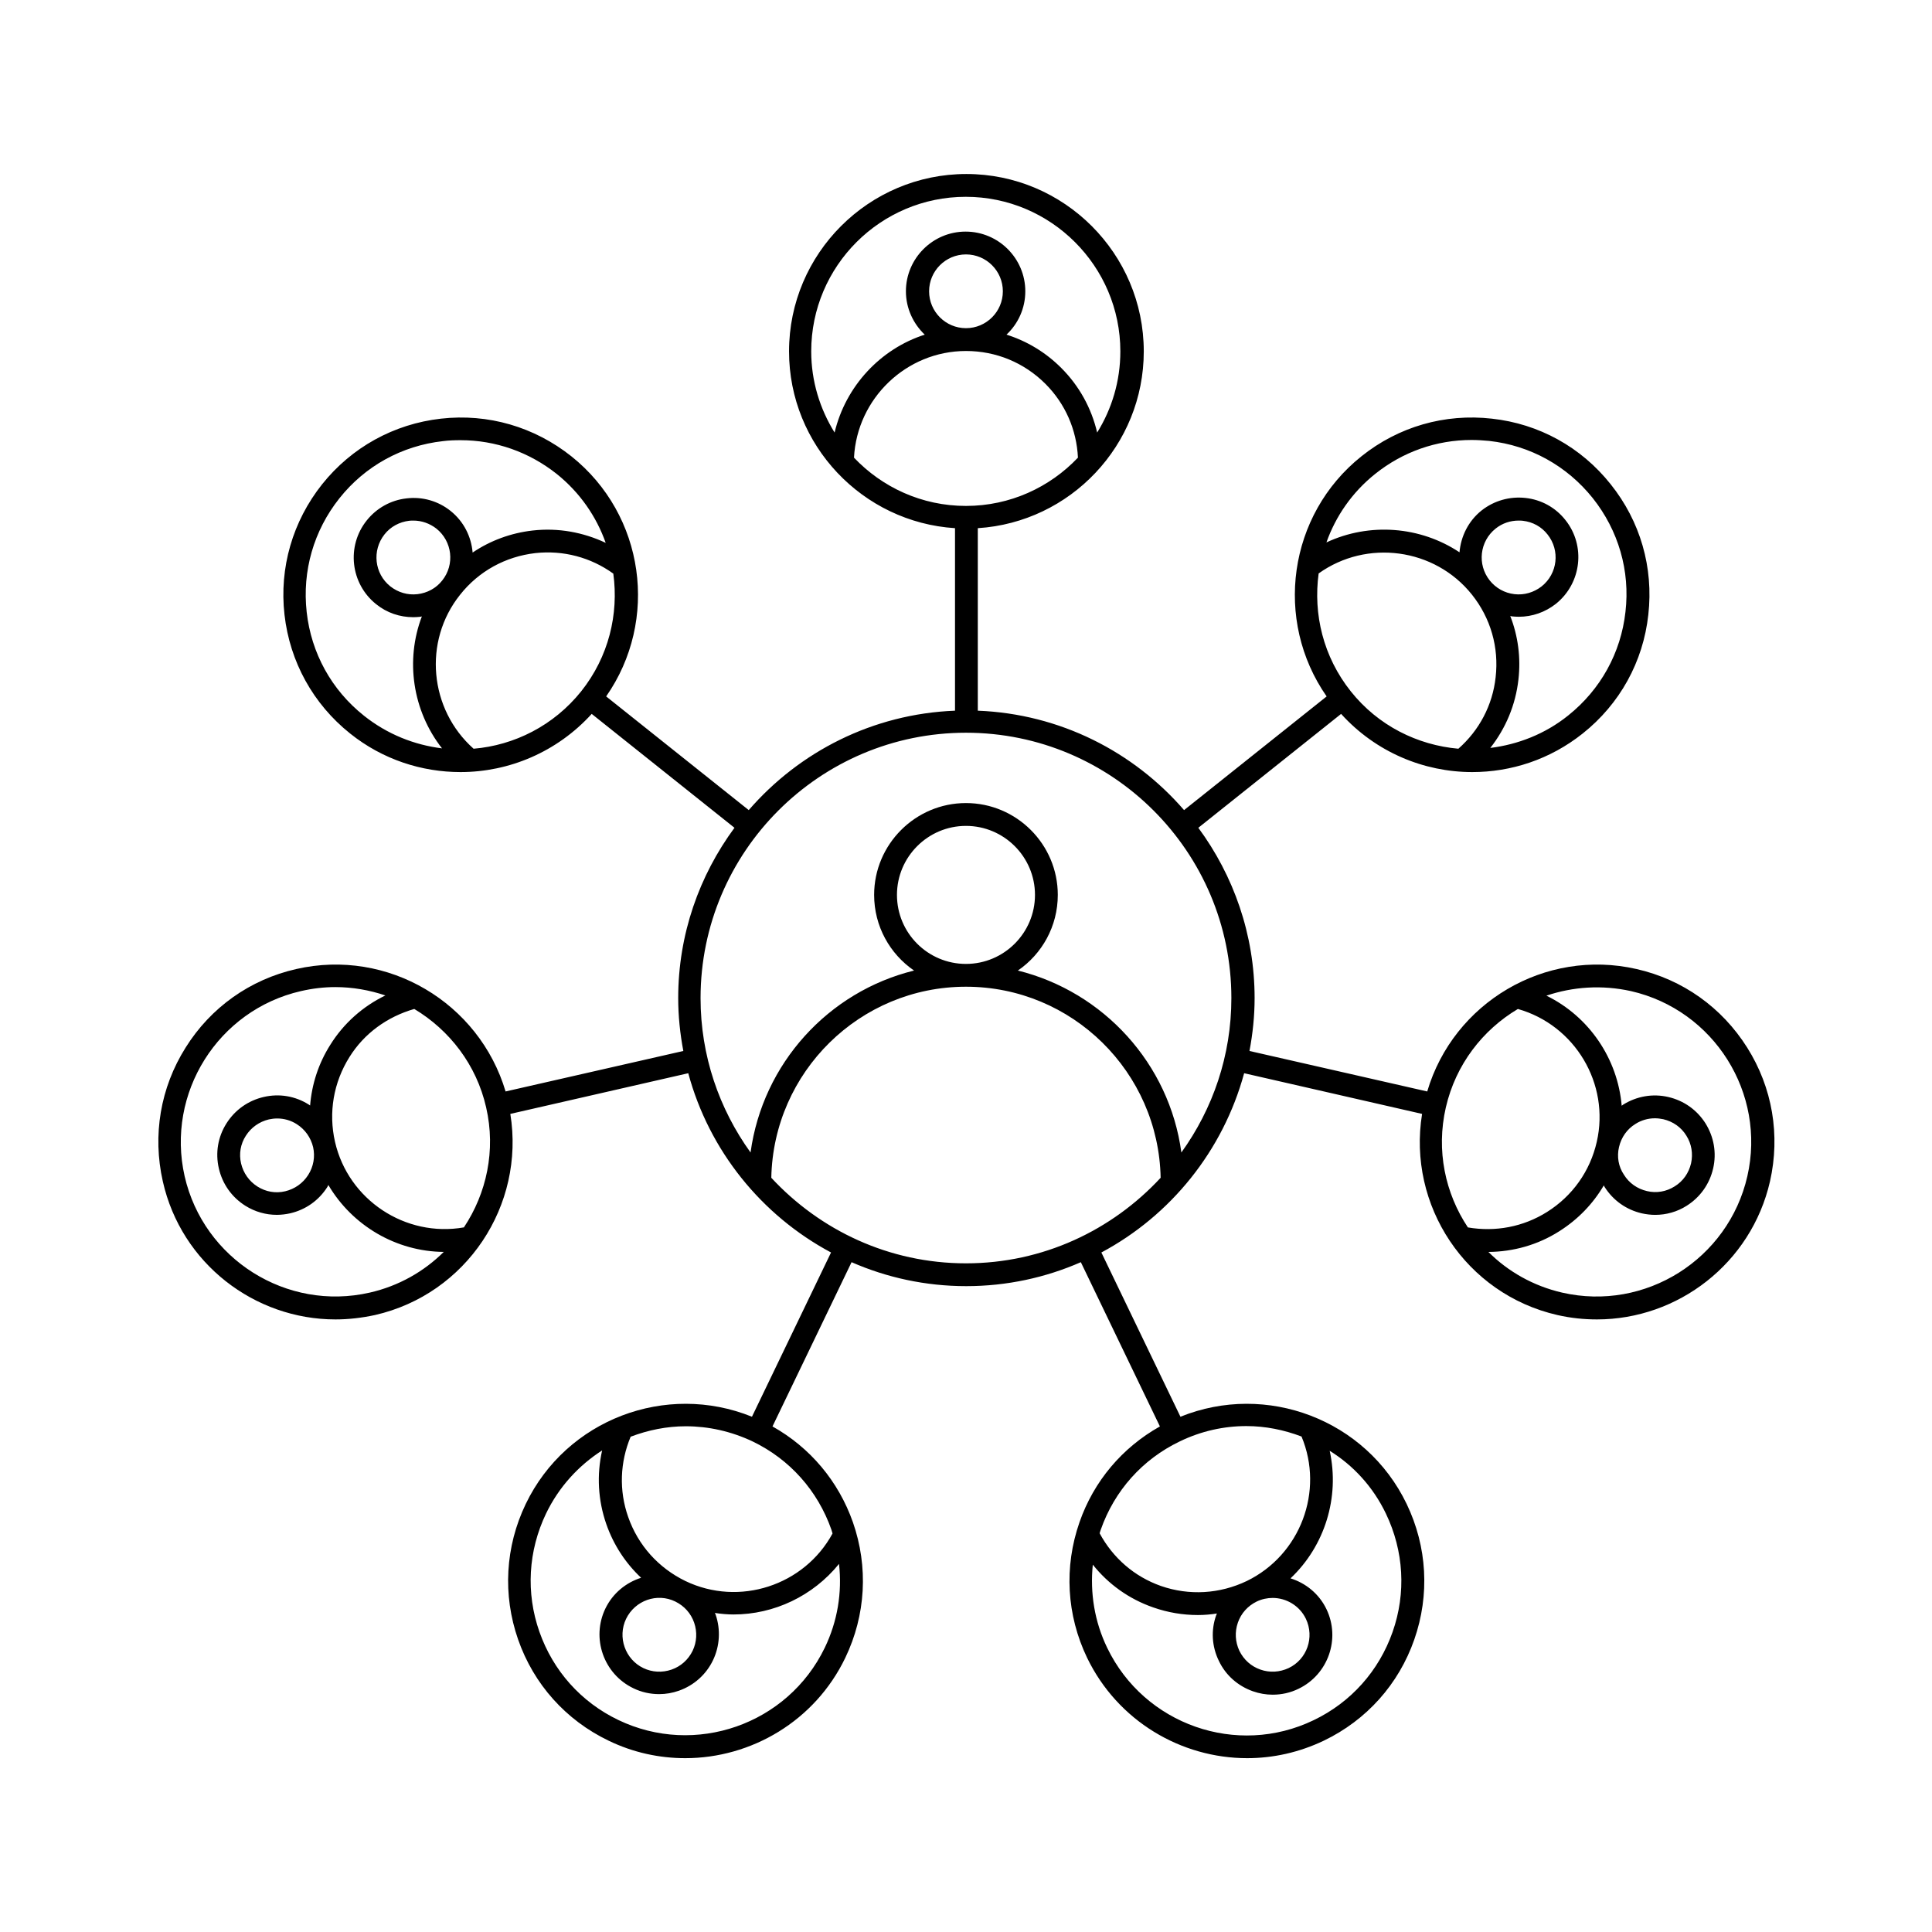 <?xml version="1.0" encoding="UTF-8"?>
<!-- Uploaded to: SVG Repo, www.svgrepo.com, Generator: SVG Repo Mixer Tools -->
<svg fill="#000000" width="800px" height="800px" version="1.1" viewBox="144 144 512 512" xmlns="http://www.w3.org/2000/svg">
 <path d="m232.89 493.66c3.477 0 6.953-0.402 10.48-1.16 24.285-5.543 39.801-29.07 35.871-53.305l47.156-10.781c5.543 20.555 19.445 37.684 37.836 47.508l-20.957 43.527c-22.773-9.219-49.172 0.707-59.953 23.125-5.441 11.336-6.144 24.082-2.016 35.922 4.133 11.84 12.645 21.363 23.98 26.801 6.551 3.176 13.504 4.637 20.305 4.637 17.48 0 34.359-9.824 42.422-26.602 5.441-11.336 6.144-24.082 2.016-35.922-3.828-10.883-11.336-19.801-21.312-25.391l20.957-43.527c9.32 4.082 19.598 6.348 30.379 6.348s21.059-2.266 30.379-6.348l20.957 43.527c-9.977 5.594-17.531 14.508-21.312 25.391-4.133 11.84-3.426 24.586 2.016 35.922 8.113 16.777 24.938 26.602 42.422 26.602 6.852 0 13.754-1.512 20.305-4.637 11.336-5.441 19.852-14.965 23.98-26.801 4.133-11.84 3.426-24.586-2.016-35.922-10.781-22.418-37.18-32.344-59.953-23.125l-20.957-43.527c18.391-9.824 32.242-26.953 37.836-47.508l47.156 10.781c-3.93 24.234 11.586 47.762 35.871 53.305 3.527 0.805 7.004 1.16 10.48 1.16 21.41 0 40.859-14.812 45.848-36.578 2.769-12.242 0.656-24.836-6.047-35.469-6.699-10.629-17.078-18.035-29.32-20.809-24.285-5.543-48.516 8.918-55.469 32.445l-47.105-10.73c0.855-4.535 1.359-9.219 1.359-14.008 0-16.879-5.594-32.496-14.914-45.141l37.836-30.18c9.168 10.125 21.914 15.418 34.762 15.418 10.277 0 20.605-3.324 29.27-10.227 9.824-7.809 16.02-18.992 17.383-31.488 1.41-12.496-2.117-24.738-9.977-34.562-7.809-9.824-18.992-16.02-31.488-17.383-12.496-1.41-24.738 2.117-34.562 9.977-19.445 15.516-23.277 43.48-9.219 63.633l-37.785 30.129c-13.402-15.469-32.848-25.492-54.664-26.348v-48.367c24.535-1.562 43.984-21.965 43.984-46.855 0-25.895-21.109-47.004-47.004-47.004-25.895 0-47.004 21.109-47.004 47.004 0 24.887 19.496 45.293 43.984 46.855v48.367c-21.816 0.855-41.262 10.883-54.664 26.348l-37.785-30.129c14.055-20.152 10.277-48.062-9.219-63.633-9.824-7.809-22.066-11.387-34.562-9.977-12.496 1.41-23.68 7.609-31.488 17.383-7.809 9.824-11.387 22.117-9.977 34.562 1.41 12.496 7.609 23.68 17.383 31.488 8.613 6.902 18.992 10.227 29.27 10.227 12.898 0 25.594-5.34 34.762-15.418l37.836 30.18c-9.32 12.645-14.914 28.215-14.914 45.141 0 4.785 0.504 9.473 1.359 14.008l-47.105 10.73c-7.004-23.527-31.188-37.988-55.469-32.445-12.242 2.769-22.672 10.176-29.32 20.809-6.699 10.629-8.816 23.227-6.047 35.469 4.887 21.766 24.332 36.578 45.746 36.578zm129.68 87.008c-9.824 20.355-34.359 28.918-54.715 19.145-9.875-4.734-17.281-13.047-20.906-23.375-3.629-10.328-2.973-21.461 1.762-31.336 3.426-7.106 8.664-12.746 14.863-16.727-1.461 6.449-1.109 13.199 1.109 19.547 1.914 5.492 5.09 10.328 9.219 14.207-3.981 1.258-7.508 4.082-9.473 8.16-3.777 7.859-0.453 17.332 7.406 21.109 2.168 1.059 4.484 1.562 6.852 1.562 1.762 0 3.527-0.301 5.238-0.906 3.981-1.41 7.203-4.281 9.02-8.062 1.812-3.777 2.066-8.113 0.707-12.09-0.051-0.152-0.152-0.301-0.203-0.453 1.664 0.25 3.324 0.402 4.938 0.402 10.73 0 21.059-4.887 27.961-13.402 0.855 7.609-0.402 15.215-3.777 22.219zm-39.602-12.242c2.367 1.16 4.133 3.125 4.988 5.594s0.707 5.141-0.402 7.457c-1.16 2.367-3.125 4.133-5.594 4.988-2.469 0.855-5.141 0.707-7.457-0.402-4.836-2.316-6.902-8.211-4.586-13.047 2.371-4.891 8.215-6.957 13.051-4.59zm41.363-19.043c0.102 0.352 0.203 0.656 0.301 1.008-7.508 13.805-24.738 19.445-38.996 12.594-7.152-3.477-12.543-9.473-15.164-16.977-2.469-7.004-2.168-14.508 0.656-21.262 4.637-1.762 9.574-2.769 14.609-2.769 5.945 0 11.992 1.309 17.734 4.031 9.828 4.734 17.234 13.047 20.859 23.375zm146.96-4.234c4.734 9.875 5.391 21.008 1.762 31.336-3.629 10.328-11.035 18.641-20.906 23.375-20.355 9.824-44.891 1.211-54.715-19.145-3.375-6.953-4.586-14.559-3.828-22.066 4.133 5.188 9.621 9.117 16.02 11.336 3.879 1.359 7.859 2.016 11.84 2.016 1.715 0 3.375-0.152 5.039-0.402-0.051 0.152-0.152 0.301-0.203 0.453-1.41 3.981-1.16 8.262 0.707 12.09 1.812 3.828 5.039 6.648 9.02 8.062 1.715 0.605 3.477 0.906 5.238 0.906 2.367 0 4.684-0.504 6.852-1.562 7.859-3.777 11.184-13.25 7.406-21.109-1.965-4.082-5.492-6.902-9.523-8.16 9.07-8.566 13.098-21.461 10.379-33.805 6.25 3.879 11.488 9.523 14.914 16.676zm-39.246 28.871c0.855-2.469 2.621-4.434 4.988-5.594 1.359-0.656 2.82-0.957 4.231-0.957 3.629 0 7.152 2.066 8.816 5.543 2.316 4.887 0.301 10.73-4.586 13.047-2.367 1.109-5.039 1.258-7.457 0.402-2.469-0.855-4.434-2.621-5.594-4.988-1.102-2.367-1.254-4.984-0.398-7.453zm2.266-52.094c5.039 0 9.977 1.008 14.609 2.769 6.047 14.461-0.301 31.387-14.508 38.289-7.152 3.426-15.266 3.93-22.773 1.309-7.004-2.469-12.695-7.406-16.223-13.957 0.102-0.301 0.152-0.605 0.301-0.957 3.629-10.328 11.035-18.641 20.906-23.375 5.699-2.769 11.746-4.078 17.688-4.078zm101.92-115.27c22.016 5.039 35.871 27.055 30.832 49.07s-27.055 35.871-49.07 30.832c-7.656-1.762-14.359-5.594-19.547-10.781 6.602-0.051 13.098-1.863 18.793-5.492 4.938-3.125 8.918-7.254 11.789-12.141 0.102 0.152 0.102 0.25 0.203 0.402 2.266 3.578 5.742 6.047 9.875 7.004 1.16 0.25 2.367 0.402 3.527 0.402 2.922 0 5.844-0.805 8.363-2.418 3.578-2.266 6.047-5.742 7.004-9.875 0.957-4.133 0.203-8.363-2.016-11.941-2.266-3.578-5.742-6.047-9.875-7.004s-8.363-0.203-11.941 2.016c-0.152 0.102-0.25 0.203-0.402 0.301-1.059-12.445-8.613-23.629-19.949-29.172 7-2.363 14.707-2.914 22.414-1.203zm-3.172 41.312c0.605-2.57 2.117-4.734 4.332-6.098 1.562-1.008 3.375-1.512 5.188-1.512 0.754 0 1.461 0.102 2.215 0.25 2.57 0.605 4.734 2.117 6.098 4.332 1.41 2.215 1.812 4.836 1.258 7.356-0.605 2.57-2.117 4.734-4.332 6.098-2.215 1.41-4.836 1.863-7.356 1.258-2.57-0.605-4.734-2.117-6.098-4.332-1.457-2.16-1.91-4.781-1.305-7.352zm-45.898-10.48c2.621-11.387 9.773-20.555 19.094-26.098 15.113 4.281 24.434 19.801 20.906 35.215-1.762 7.758-6.449 14.359-13.199 18.59-6.246 3.93-13.652 5.34-20.957 4.082-5.996-9.016-8.465-20.352-5.844-31.789zm-18.691-167.92c7.305-5.844 16.223-8.969 25.492-8.969 1.562 0 3.125 0.102 4.684 0.25 10.883 1.211 20.605 6.602 27.457 15.164 6.801 8.566 9.926 19.246 8.664 30.129-1.211 10.883-6.602 20.605-15.164 27.457-6.144 4.938-13.352 7.707-20.656 8.613 4.082-5.188 6.699-11.387 7.457-18.137 0.656-5.793-0.102-11.539-2.168-16.828 0.152 0 0.301 0.102 0.453 0.102 0.605 0.051 1.211 0.102 1.812 0.102 3.578 0 7.004-1.211 9.824-3.426 6.801-5.441 7.961-15.418 2.519-22.219-2.621-3.324-6.398-5.391-10.578-5.844s-8.312 0.707-11.637 3.324c-3.527 2.82-5.492 6.902-5.844 11.082-10.379-6.902-23.832-7.961-35.266-2.621 2.418-6.844 6.754-13.242 12.949-18.18zm30.328 28.262c-3.375-4.231-2.672-10.379 1.562-13.754 1.762-1.41 3.879-2.117 6.098-2.117 0.352 0 0.754 0 1.109 0.051 2.621 0.301 4.938 1.562 6.551 3.629 3.375 4.231 2.672 10.379-1.562 13.754-2.066 1.613-4.637 2.367-7.203 2.066-2.625-0.301-4.941-1.613-6.555-3.629zm-45.34-1.863c12.746-9.117 30.73-6.75 40.605 5.594 4.988 6.246 7.203 14.008 6.297 21.914-0.805 7.406-4.332 14.059-9.875 18.945-10.832-0.957-21.262-6.098-28.516-15.215-7.305-9.172-9.977-20.457-8.512-31.238zm-253.02 37.688c-8.566-6.801-13.957-16.574-15.164-27.457-1.211-10.883 1.863-21.562 8.664-30.129 6.801-8.566 16.574-13.957 27.457-15.164 1.562-0.203 3.125-0.25 4.684-0.25 9.219 0 18.137 3.125 25.492 8.969 6.144 4.938 10.48 11.285 12.949 18.238-5.996-2.82-12.594-4.031-19.348-3.273-5.793 0.656-11.234 2.672-15.922 5.844-0.352-4.18-2.316-8.211-5.844-11.035-3.273-2.621-7.457-3.828-11.637-3.324-4.18 0.453-7.961 2.57-10.578 5.844-5.441 6.801-4.332 16.777 2.519 22.219 2.82 2.266 6.246 3.426 9.824 3.426 0.605 0 1.211-0.051 1.812-0.102 0.152 0 0.301-0.102 0.453-0.102-4.434 11.637-2.469 24.988 5.34 34.965-7.352-0.91-14.504-3.731-20.703-8.668zm20.758-35.824c-1.613 2.066-3.981 3.324-6.551 3.629-2.621 0.301-5.141-0.453-7.203-2.066-4.231-3.375-4.887-9.523-1.562-13.754 1.613-2.066 3.981-3.324 6.551-3.629 0.352-0.051 0.754-0.051 1.109-0.051 2.215 0 4.332 0.754 6.098 2.117 4.231 3.379 4.934 9.523 1.559 13.754zm36.828 29.375c-7.305 9.117-17.734 14.309-28.516 15.215-11.738-10.43-13.453-28.465-3.578-40.809 4.938-6.246 12.043-10.125 19.949-11.035 7.356-0.805 14.66 1.109 20.656 5.441 1.465 10.73-1.207 22.016-8.512 31.188zm101.97 151.59c-20.402 0-38.691-8.766-51.59-22.672 0.555-28.012 23.426-50.633 51.59-50.633s51.035 22.621 51.59 50.633c-12.898 13.906-31.188 22.672-51.59 22.672zm-18.289-97.637c0-10.078 8.211-18.289 18.289-18.289s18.289 8.211 18.289 18.289-8.211 18.289-18.289 18.289-18.289-8.164-18.289-18.289zm-16.527-122.53c-3.879-6.246-6.195-13.602-6.195-21.512 0-22.621 18.391-40.961 40.961-40.961 22.57 0 40.961 18.391 40.961 40.961 0 7.91-2.266 15.266-6.144 21.512-1.512-6.449-4.734-12.344-9.523-17.129-4.133-4.133-9.07-7.106-14.508-8.816 3.074-2.871 4.988-6.953 4.988-11.488 0-8.715-7.106-15.82-15.82-15.82s-15.82 7.106-15.82 15.82c0 4.535 1.965 8.613 4.988 11.488-11.742 3.777-20.965 13.652-23.887 25.945zm44.59-37.434c0 5.391-4.383 9.773-9.773 9.773s-9.773-4.383-9.773-9.773c0-5.391 4.383-9.773 9.773-9.773s9.773 4.383 9.773 9.773zm-39.449 44.086c0.805-15.668 13.855-28.266 29.676-28.266 7.961 0 15.418 3.074 21.059 8.715 5.238 5.238 8.262 12.141 8.613 19.547-7.457 7.859-17.984 12.797-29.676 12.797-11.688 0.004-22.215-4.934-29.672-12.793zm29.676 72.898c38.793 0 70.332 31.539 70.332 70.332 0 15.266-4.938 29.371-13.25 40.91-3.176-23.527-20.605-42.57-43.328-48.215 6.398-4.383 10.578-11.738 10.578-20.051 0-13.402-10.934-24.336-24.336-24.336s-24.336 10.934-24.336 24.336c0 8.312 4.18 15.668 10.578 20.051-22.723 5.594-40.102 24.637-43.328 48.215-8.312-11.539-13.25-25.645-13.25-40.91 0.008-38.793 31.547-70.332 70.34-70.332zm-127.16 99.301c2.621 11.387 0.102 22.773-5.894 31.789-15.469 2.719-30.633-7.254-34.16-22.672-1.762-7.758-0.402-15.719 3.828-22.469 3.93-6.297 10.027-10.68 17.18-12.746 9.324 5.594 16.477 14.762 19.047 26.098zm-49.07-30.832c3.074-0.707 6.098-1.059 9.117-1.059 4.586 0 9.07 0.805 13.25 2.215-5.945 2.871-11.035 7.356-14.609 13.098-3.125 4.938-4.887 10.43-5.34 16.07-0.152-0.102-0.25-0.203-0.352-0.25-3.578-2.266-7.809-2.973-11.941-2.016s-7.609 3.426-9.875 7.004c-2.266 3.578-2.973 7.809-2.016 11.941 0.957 4.133 3.426 7.609 7.004 9.875 2.57 1.613 5.441 2.418 8.363 2.418 1.16 0 2.367-0.152 3.527-0.402 4.133-0.957 7.609-3.426 9.875-7.004 0.102-0.152 0.152-0.352 0.25-0.504 6.348 10.781 17.984 17.633 30.582 17.734-5.238 5.188-11.891 9.02-19.598 10.781-22.016 5.039-44.031-8.816-49.07-30.832-4.988-22.016 8.816-44.031 30.832-49.07zm1.914 48.719c-1.41 2.215-3.578 3.727-6.098 4.332s-5.141 0.152-7.356-1.258c-2.215-1.41-3.727-3.578-4.332-6.098-0.605-2.57-0.152-5.188 1.258-7.356 1.41-2.215 3.578-3.727 6.098-4.332 0.707-0.152 1.461-0.25 2.215-0.25 1.812 0 3.629 0.504 5.188 1.512 2.215 1.41 3.727 3.578 4.332 6.098 0.559 2.516 0.105 5.137-1.305 7.352z"/>
</svg>